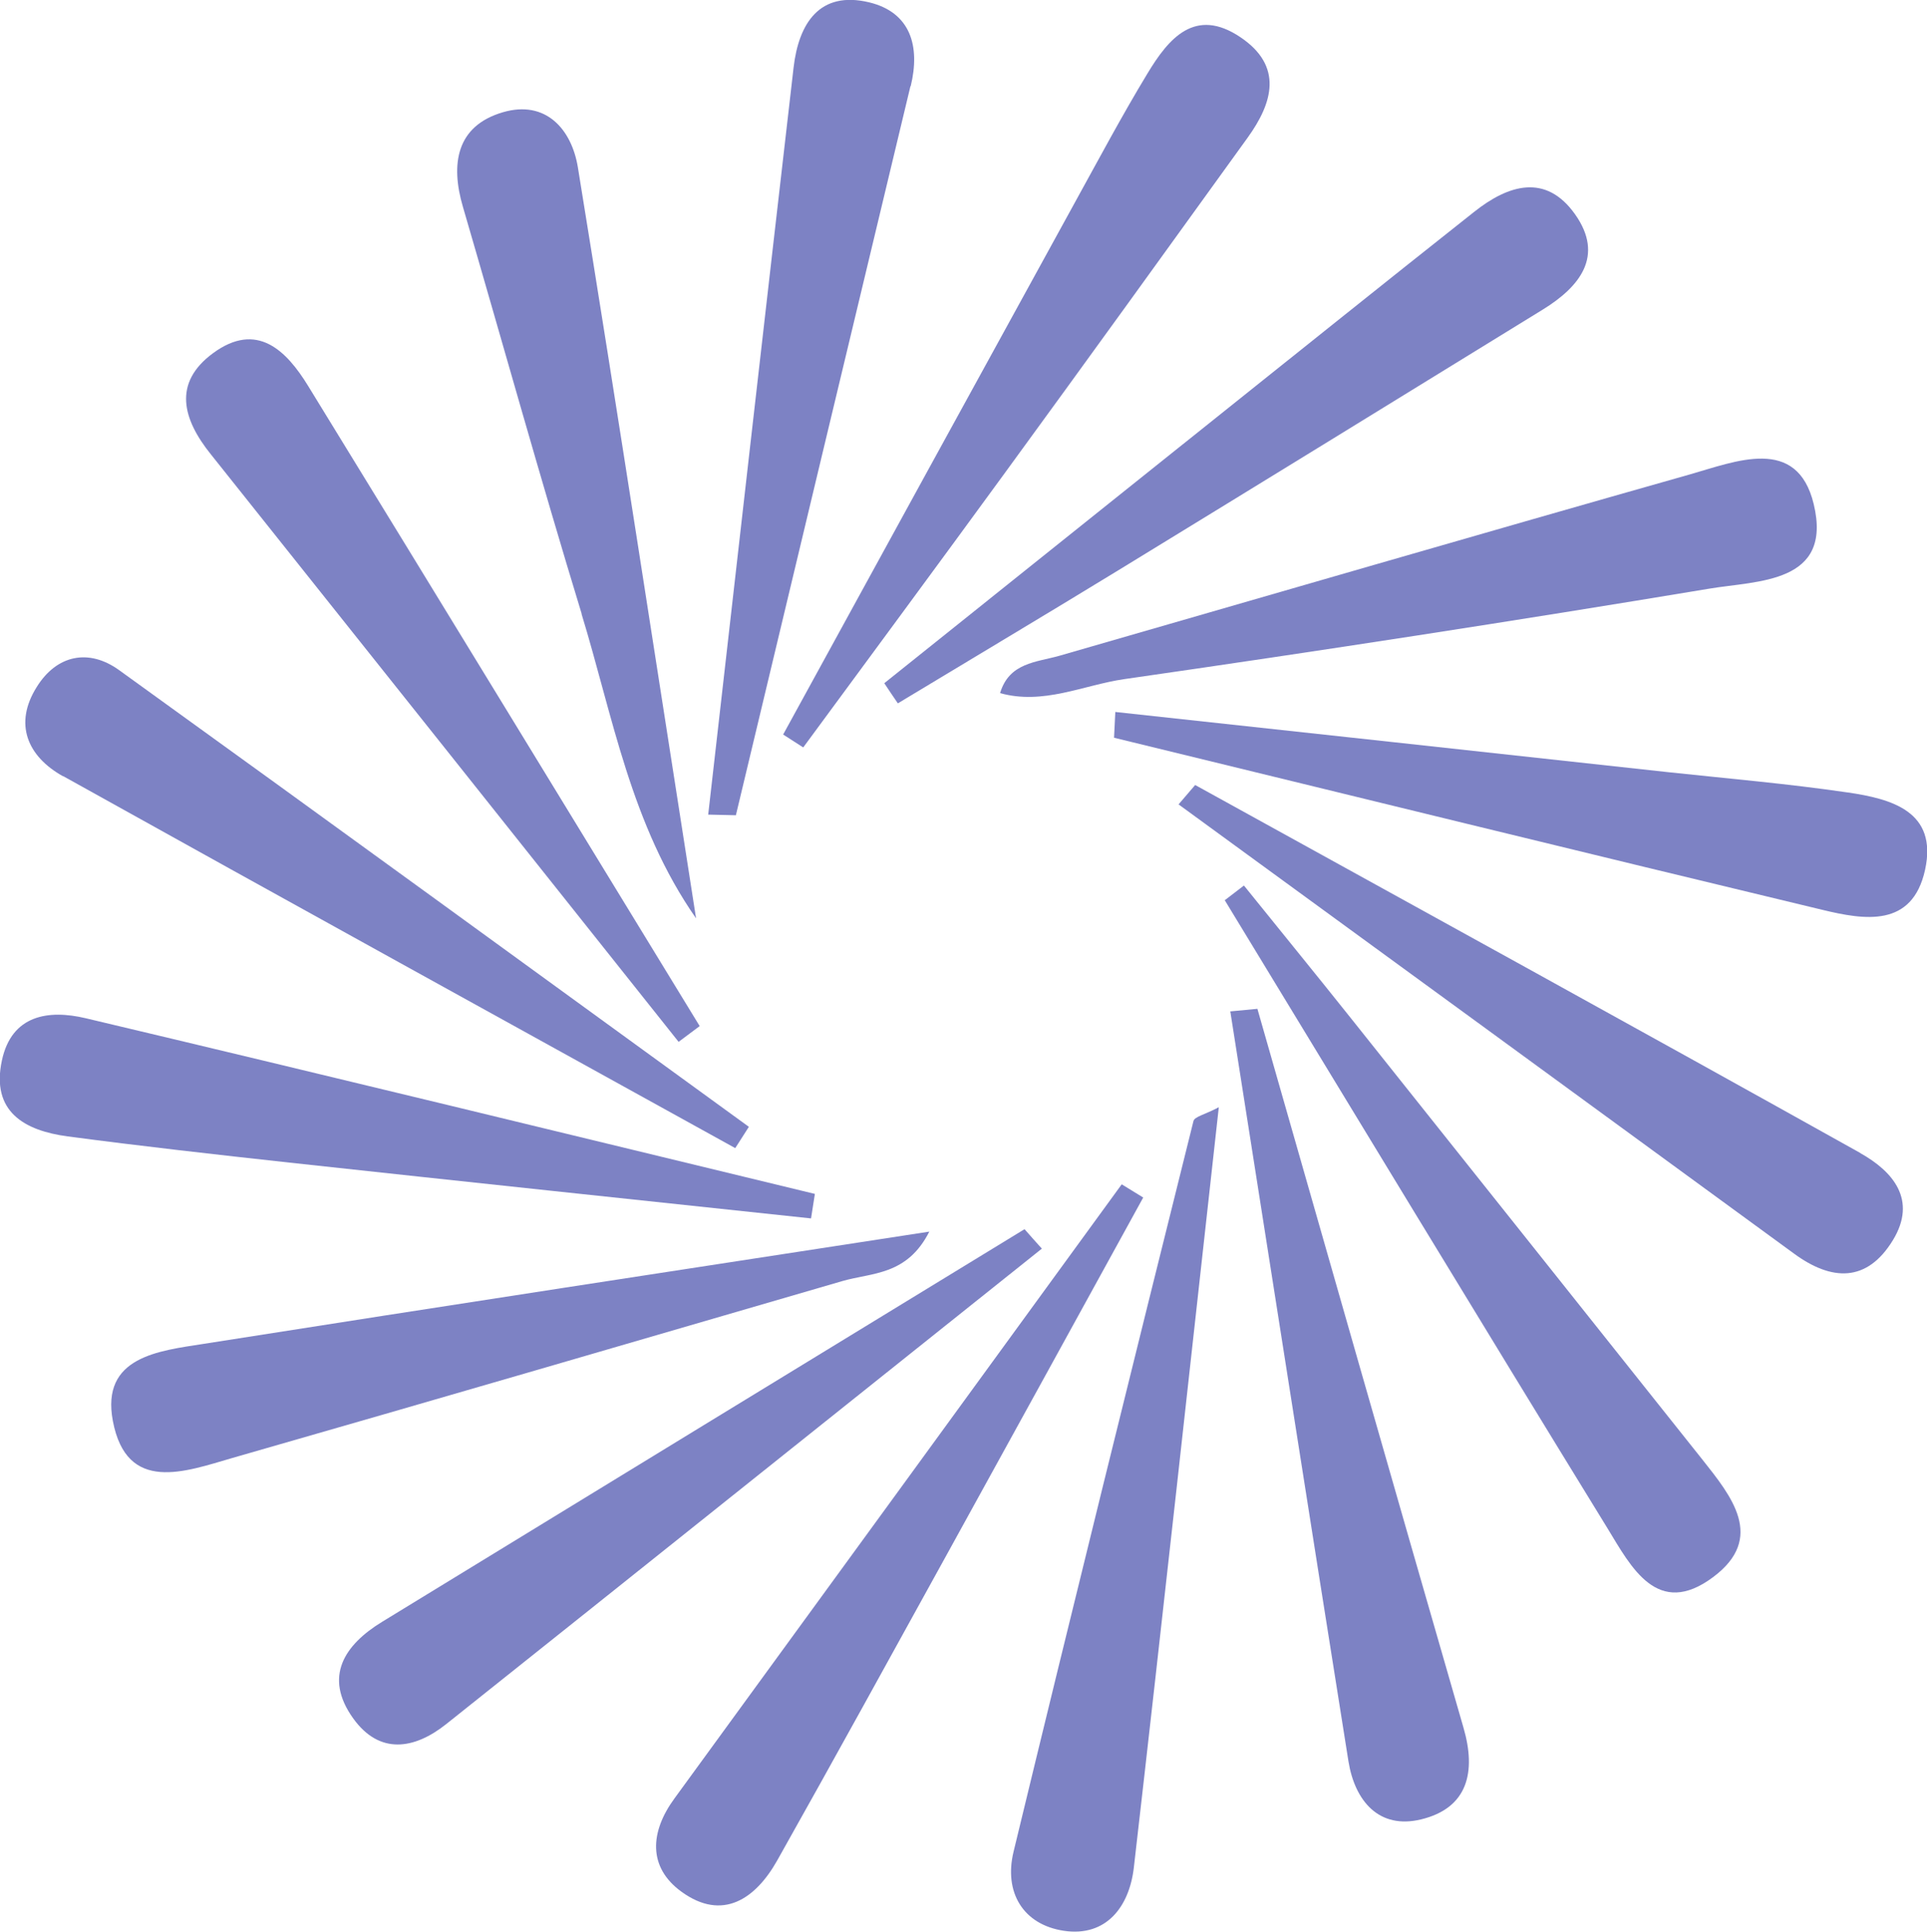 <svg viewBox="0 0 90.5 90.7" xmlns="http://www.w3.org/2000/svg" data-sanitized-data-name="Layer 2" data-name="Layer 2" id="Layer_2">
  <defs>
    <style>
      .cls-1 {
        fill: #7d82c4;
        stroke-width: 0px;
      }
    </style>
  </defs>
  <g data-sanitized-data-name="Layer 1" data-name="Layer 1" id="Layer_1-2">
    <g>
      <path d="M37.72,35.1c3.17-4.31,6.35-8.61,9.5-12.93,3.81-5.22,7.59-10.46,11.37-15.7,1.2-1.66,1.67-3.37-.33-4.72-2.14-1.44-3.38.06-4.37,1.7-1.2,1.98-2.29,4.03-3.41,6.06-4.57,8.32-9.14,16.65-13.7,24.98.32.2.63.41.95.61Z" class="cls-1"></path>
      <path d="M56.05,52.64c-2.85,11.43-5.68,22.86-8.45,34.31-.46,1.91.45,3.42,2.36,3.71,2,.3,3.08-1.14,3.29-2.97,1.36-11.81,2.65-23.64,3.99-35.7-.66.35-1.14.44-1.19.65Z" class="cls-1"></path>
      <path d="M59.05,47.37c-.42.04-.84.08-1.27.12,1.85,11.74,3.68,23.48,5.55,35.22.3,1.85,1.43,3.2,3.41,2.72,2.19-.53,2.6-2.22,1.99-4.31-3.25-11.25-6.46-22.5-9.68-33.76Z" class="cls-1"></path>
      <path d="M27.31,28.82c1.48,4.84,2.31,9.9,5.38,14.3-1.84-11.76-3.64-23.52-5.55-35.26-.29-1.78-1.5-3.18-3.52-2.59-2.19.64-2.47,2.43-1.88,4.44,1.86,6.37,3.64,12.77,5.58,19.12Z" class="cls-1"></path>
      <path d="M31.87,48.92c.33-.25.66-.49.99-.74-6.13-10.02-12.24-20.05-18.39-30.06-1.02-1.66-2.4-3.05-4.46-1.54-1.92,1.41-1.42,3.12-.11,4.75,7.33,9.19,14.65,18.39,21.97,27.59Z" class="cls-1"></path>
      <path d="M87.37,54.14c-10.39-5.8-20.82-11.53-31.24-17.28-.26.3-.52.61-.78.91,9.64,7.03,19.27,14.05,28.9,21.09,1.77,1.3,3.43,1.37,4.65-.63,1.15-1.89,0-3.23-1.54-4.09Z" class="cls-1"></path>
      <path d="M42.16,33.03c3.46-2.09,6.94-4.16,10.39-6.27,6.64-4.06,13.27-8.14,19.9-12.22,1.74-1.07,2.91-2.52,1.52-4.48-1.37-1.93-3.13-1.39-4.74-.11-2.21,1.75-4.41,3.5-6.61,5.26-7.03,5.62-14.06,11.24-21.09,16.87.21.32.42.63.64.95Z" class="cls-1"></path>
      <path d="M2.96,36.44c10.51,5.85,21.04,11.65,31.57,17.47.21-.33.43-.67.64-1-9.85-7.15-19.69-14.32-29.57-21.44-1.44-1.04-2.94-.71-3.87.78-1.1,1.74-.44,3.27,1.23,4.2Z" class="cls-1"></path>
      <path d="M63.5,47.88c-1.68-2.11-3.39-4.2-5.08-6.3-.3.23-.6.46-.9.69,5.99,9.84,11.95,19.69,17.98,29.5,1.1,1.8,2.34,4.24,4.96,2.28,2.46-1.84.86-3.79-.52-5.53-5.48-6.88-10.96-13.77-16.44-20.64Z" class="cls-1"></path>
      <path d="M52.68,55.61c-7,9.61-13.99,19.22-21,28.83-1.16,1.58-1.26,3.24.33,4.39,1.92,1.39,3.47.34,4.49-1.47,2.69-4.78,5.33-9.59,7.98-14.39,3.08-5.58,6.14-11.16,9.21-16.74-.34-.21-.67-.41-1.01-.62Z" class="cls-1"></path>
      <path d="M43.65,57.83c-11.58,1.78-22.84,3.5-34.08,5.27-2.11.33-4.84.6-4.27,3.62.65,3.43,3.4,2.38,5.61,1.74,9.56-2.74,19.11-5.53,28.66-8.31,1.38-.4,3.03-.25,4.08-2.33Z" class="cls-1"></path>
      <path d="M86.77,37.21c-2.79-.41-5.6-.65-8.4-.95-8.66-.95-17.33-1.89-25.99-2.83-.02.4-.04.81-.06,1.21,11.09,2.7,22.17,5.42,33.26,8.08,1.99.48,4.23.85,4.83-1.88.6-2.75-1.59-3.33-3.63-3.63Z" class="cls-1"></path>
      <path d="M46.95,32.54c2.04.58,3.92-.37,5.84-.65,9.18-1.32,18.34-2.73,27.49-4.25,2.26-.38,5.8-.23,4.9-3.97-.78-3.23-3.67-2-5.83-1.39-9.88,2.8-19.73,5.67-29.59,8.51-1.09.31-2.36.32-2.79,1.75Z" class="cls-1"></path>
      <path d="M42.77,4.05c.46-1.89-.01-3.47-1.95-3.94-2.33-.56-3.31.99-3.55,3.06-1.35,11.69-2.68,23.39-4.01,35.08.43.01.87.02,1.3.03,2.73-11.41,5.46-22.83,8.2-34.24Z" class="cls-1"></path>
      <path d="M48.11,57.72c-10.05,6.14-20.11,12.28-30.16,18.43-1.77,1.08-2.77,2.58-1.36,4.54,1.23,1.71,2.86,1.46,4.36.27,9.33-7.43,18.65-14.89,27.98-22.33-.27-.3-.54-.6-.81-.91Z" class="cls-1"></path>
      <path d="M38.09,57.21c.06-.38.12-.76.18-1.15-11.41-2.76-22.82-5.54-34.25-8.25-1.74-.41-3.47-.16-3.93,1.98-.52,2.41,1.06,3.3,3.09,3.57,3.47.46,6.94.85,10.41,1.23,8.16.89,16.33,1.75,24.49,2.62Z" class="cls-1"></path>
    </g>
  </g>
</svg>